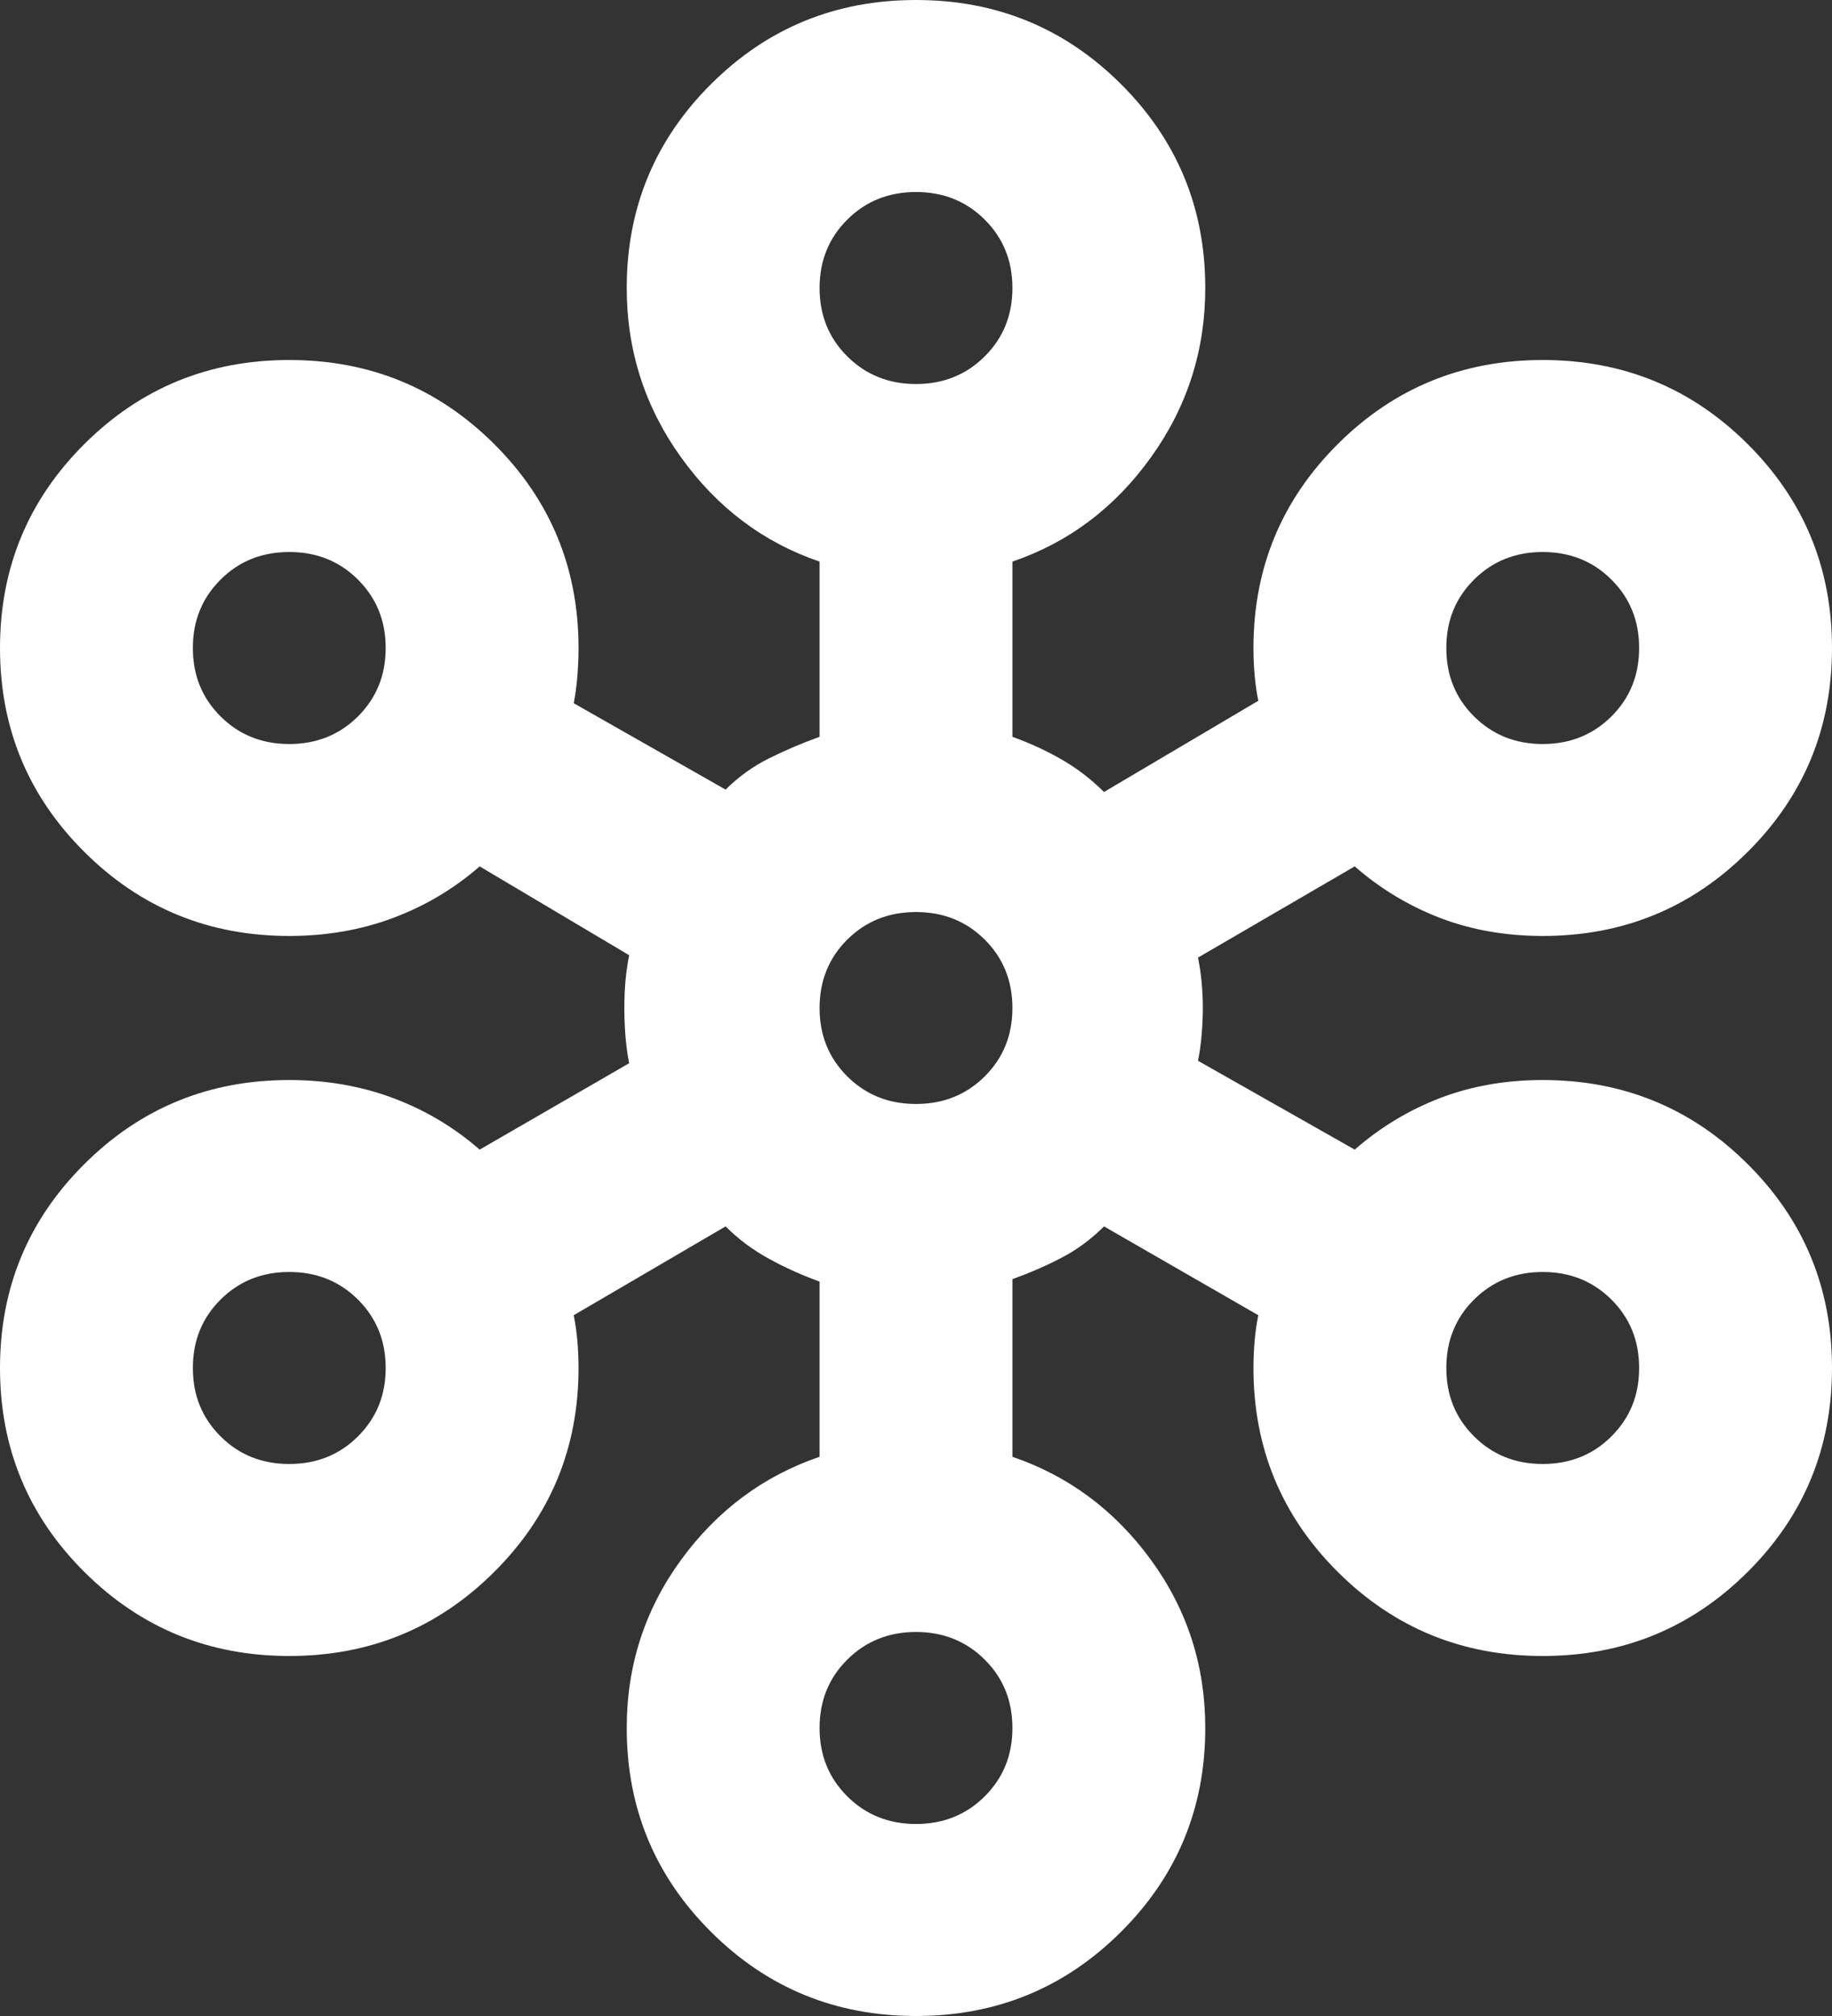 <svg width="30" height="33" viewBox="0 0 30 33" fill="none" xmlns="http://www.w3.org/2000/svg">
<rect x="0" y="0" width="30" height="33" fill="#333333" stroke="none"/>
<path d="M15 33C13.684 33 12.566 32.542 11.645 31.625C10.724 30.708 10.263 29.595 10.263 28.286C10.263 27.264 10.559 26.348 11.151 25.536C11.743 24.724 12.5 24.161 13.421 23.846V20.979C13.132 20.874 12.855 20.749 12.592 20.605C12.329 20.461 12.092 20.285 11.882 20.075L9.395 21.529C9.421 21.66 9.441 21.797 9.454 21.941C9.467 22.085 9.474 22.236 9.474 22.393C9.474 23.702 9.013 24.816 8.092 25.732C7.171 26.649 6.053 27.107 4.737 27.107C3.421 27.107 2.303 26.649 1.382 25.732C0.461 24.816 0 23.702 0 22.393C0 21.083 0.461 19.97 1.382 19.054C2.303 18.137 3.421 17.679 4.737 17.679C5.342 17.679 5.908 17.777 6.434 17.973C6.961 18.17 7.434 18.451 7.855 18.818L10.303 17.404C10.276 17.273 10.257 17.129 10.243 16.971C10.23 16.814 10.224 16.657 10.224 16.5C10.224 16.343 10.23 16.192 10.243 16.048C10.257 15.904 10.276 15.767 10.303 15.636L7.855 14.182C7.434 14.549 6.961 14.83 6.434 15.027C5.908 15.223 5.342 15.321 4.737 15.321C3.421 15.321 2.303 14.863 1.382 13.946C0.461 13.03 0 11.917 0 10.607C0 9.298 0.461 8.185 1.382 7.268C2.303 6.351 3.421 5.893 4.737 5.893C6.053 5.893 7.171 6.351 8.092 7.268C9.013 8.185 9.474 9.298 9.474 10.607C9.474 10.764 9.467 10.921 9.454 11.079C9.441 11.236 9.421 11.38 9.395 11.511L11.882 12.925C12.092 12.716 12.329 12.545 12.592 12.414C12.855 12.283 13.132 12.165 13.421 12.061V9.193C12.5 8.879 11.743 8.309 11.151 7.484C10.559 6.659 10.263 5.736 10.263 4.714C10.263 3.405 10.724 2.292 11.645 1.375C12.566 0.458 13.684 0 15 0C16.316 0 17.434 0.458 18.355 1.375C19.276 2.292 19.737 3.405 19.737 4.714C19.737 5.736 19.441 6.659 18.849 7.484C18.257 8.309 17.5 8.879 16.579 9.193V12.061C16.868 12.165 17.138 12.29 17.388 12.434C17.638 12.578 17.868 12.755 18.079 12.964L20.605 11.471C20.579 11.341 20.559 11.203 20.546 11.059C20.533 10.915 20.526 10.764 20.526 10.607C20.526 9.298 20.987 8.185 21.908 7.268C22.829 6.351 23.947 5.893 25.263 5.893C26.579 5.893 27.697 6.351 28.618 7.268C29.54 8.185 30 9.298 30 10.607C30 11.917 29.54 13.03 28.618 13.946C27.697 14.863 26.579 15.321 25.263 15.321C24.658 15.321 24.099 15.223 23.585 15.027C23.072 14.83 22.605 14.549 22.184 14.182L19.618 15.675C19.645 15.806 19.665 15.944 19.678 16.087C19.691 16.232 19.697 16.369 19.697 16.5C19.697 16.631 19.691 16.775 19.678 16.932C19.665 17.089 19.645 17.233 19.618 17.364L22.184 18.818C22.605 18.451 23.072 18.17 23.585 17.973C24.099 17.777 24.658 17.679 25.263 17.679C26.579 17.679 27.697 18.137 28.618 19.054C29.54 19.97 30 21.083 30 22.393C30 23.702 29.54 24.816 28.618 25.732C27.697 26.649 26.579 27.107 25.263 27.107C23.947 27.107 22.829 26.649 21.908 25.732C20.987 24.816 20.526 23.702 20.526 22.393C20.526 22.236 20.533 22.085 20.546 21.941C20.559 21.797 20.579 21.66 20.605 21.529L18.079 20.075C17.868 20.285 17.638 20.455 17.388 20.586C17.138 20.717 16.868 20.834 16.579 20.939V23.846C17.5 24.161 18.257 24.724 18.849 25.536C19.441 26.348 19.737 27.264 19.737 28.286C19.737 29.595 19.276 30.708 18.355 31.625C17.434 32.542 16.316 33 15 33ZM15 29.857C15.447 29.857 15.822 29.706 16.125 29.405C16.428 29.104 16.579 28.731 16.579 28.286C16.579 27.84 16.428 27.467 16.125 27.166C15.822 26.865 15.447 26.714 15 26.714C14.553 26.714 14.178 26.865 13.875 27.166C13.572 27.467 13.421 27.84 13.421 28.286C13.421 28.731 13.572 29.104 13.875 29.405C14.178 29.706 14.553 29.857 15 29.857ZM4.737 23.964C5.184 23.964 5.559 23.814 5.862 23.512C6.164 23.211 6.316 22.838 6.316 22.393C6.316 21.948 6.164 21.574 5.862 21.273C5.559 20.972 5.184 20.821 4.737 20.821C4.289 20.821 3.914 20.972 3.612 21.273C3.309 21.574 3.158 21.948 3.158 22.393C3.158 22.838 3.309 23.211 3.612 23.512C3.914 23.814 4.289 23.964 4.737 23.964ZM25.263 23.964C25.71 23.964 26.085 23.814 26.388 23.512C26.691 23.211 26.842 22.838 26.842 22.393C26.842 21.948 26.691 21.574 26.388 21.273C26.085 20.972 25.71 20.821 25.263 20.821C24.816 20.821 24.441 20.972 24.138 21.273C23.835 21.574 23.684 21.948 23.684 22.393C23.684 22.838 23.835 23.211 24.138 23.512C24.441 23.814 24.816 23.964 25.263 23.964ZM15 18.071C15.447 18.071 15.822 17.921 16.125 17.62C16.428 17.319 16.579 16.945 16.579 16.5C16.579 16.055 16.428 15.681 16.125 15.38C15.822 15.079 15.447 14.929 15 14.929C14.553 14.929 14.178 15.079 13.875 15.38C13.572 15.681 13.421 16.055 13.421 16.5C13.421 16.945 13.572 17.319 13.875 17.62C14.178 17.921 14.553 18.071 15 18.071ZM4.737 12.179C5.184 12.179 5.559 12.028 5.862 11.727C6.164 11.426 6.316 11.052 6.316 10.607C6.316 10.162 6.164 9.789 5.862 9.488C5.559 9.186 5.184 9.036 4.737 9.036C4.289 9.036 3.914 9.186 3.612 9.488C3.309 9.789 3.158 10.162 3.158 10.607C3.158 11.052 3.309 11.426 3.612 11.727C3.914 12.028 4.289 12.179 4.737 12.179ZM25.263 12.179C25.71 12.179 26.085 12.028 26.388 11.727C26.691 11.426 26.842 11.052 26.842 10.607C26.842 10.162 26.691 9.789 26.388 9.488C26.085 9.186 25.71 9.036 25.263 9.036C24.816 9.036 24.441 9.186 24.138 9.488C23.835 9.789 23.684 10.162 23.684 10.607C23.684 11.052 23.835 11.426 24.138 11.727C24.441 12.028 24.816 12.179 25.263 12.179ZM15 6.286C15.447 6.286 15.822 6.135 16.125 5.834C16.428 5.533 16.579 5.16 16.579 4.714C16.579 4.269 16.428 3.896 16.125 3.595C15.822 3.293 15.447 3.143 15 3.143C14.553 3.143 14.178 3.293 13.875 3.595C13.572 3.896 13.421 4.269 13.421 4.714C13.421 5.16 13.572 5.533 13.875 5.834C14.178 6.135 14.553 6.286 15 6.286Z" fill="white"/>
</svg>
